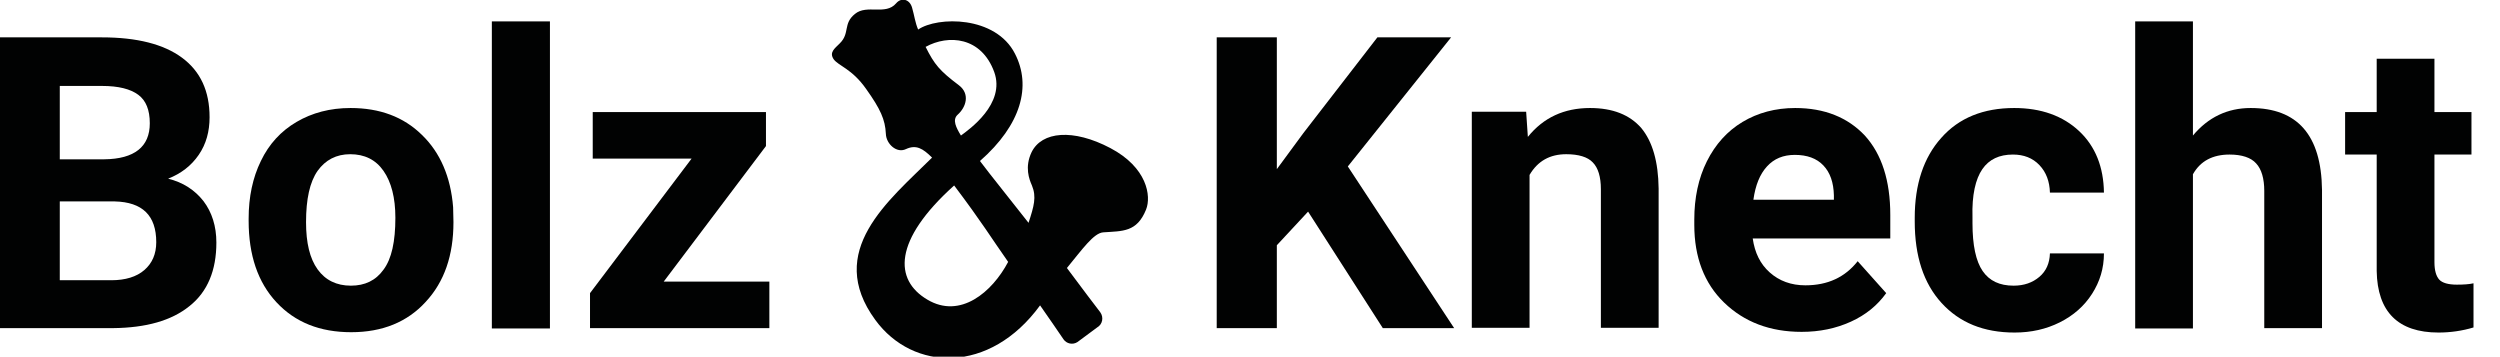 <?xml version="1.0" encoding="utf-8"?>
<!-- Generator: Adobe Illustrator 22.1.0, SVG Export Plug-In . SVG Version: 6.00 Build 0)  -->
<svg version="1.1" id="Ebene_1" xmlns="http://www.w3.org/2000/svg" xmlns:xlink="http://www.w3.org/1999/xlink" x="0px" y="0px"
	 viewBox="0 0 736 105" style="enable-background:new 0 0 736 105;" xml:space="preserve">
<style type="text/css">
	.st0{fill:#010202;}
</style>
<g>
	<path class="st0" d="M49.5,52.6c3.8-1.5,6.8-3.8,9-7s3.2-6.9,3.2-11.1c0-7.7-2.7-13.5-8.1-17.5S40.3,11,30,11H0v85.6h33.3
		c9.7-0.1,17.2-2.2,22.5-6.5c5.3-4.2,7.9-10.5,7.9-18.7c0-4.8-1.3-8.9-3.8-12.2C57.3,55.9,53.9,53.7,49.5,52.6z M17.6,25.3H30
		c4.9,0,8.4,0.9,10.7,2.6s3.4,4.5,3.4,8.4c0,6.9-4.5,10.5-13.4,10.6H17.6V25.3z M42.5,79.5c-2.3,2-5.6,3-9.7,3H17.6V59.3h16.2
		c8.1,0.2,12.2,4.1,12.2,12C46,74.8,44.8,77.5,42.5,79.5z"/>
	<path class="st0" d="M124.2,39.7c-5.4-5.3-12.4-7.9-21-7.9c-6,0-11.3,1.4-15.9,4.1s-8.1,6.5-10.5,11.5c-2.4,4.9-3.6,10.6-3.6,16.9
		V65c0,10.1,2.7,18.1,8.2,24s12.8,8.8,22,8.8s16.5-3,21.9-8.9c5.5-5.9,8.2-13.7,8.2-23.5l-0.1-4.4C132.7,52.1,129.6,44.9,124.2,39.7
		z M112.9,79.4c-2.3,3.2-5.5,4.7-9.6,4.7c-4.2,0-7.5-1.6-9.8-4.8c-2.3-3.2-3.4-7.8-3.4-13.9c0-6.8,1.1-11.8,3.4-15.1
		c2.3-3.2,5.5-4.9,9.6-4.9c4.2,0,7.5,1.6,9.8,4.9c2.3,3.3,3.5,7.9,3.5,13.8C116.4,71.1,115.3,76.2,112.9,79.4z"/>
	<rect x="144.8" y="6.3" class="st0" width="17.1" height="90.4"/>
	<polygon class="st0" points="225.5,43 225.5,33 174.5,33 174.5,46.7 203.6,46.7 173.7,86.3 173.7,96.6 226.5,96.6 226.5,82.9 
		195.4,82.9 	"/>
	<polygon class="st0" points="427.2,11 405.5,11 383.7,39.2 375.9,49.8 375.9,11 358.2,11 358.2,96.6 375.9,96.6 375.9,72.2 
		385.1,62.3 407.1,96.6 428.1,96.6 396.8,49 	"/>
	<path class="st0" d="M468.1,31.8c-7.6,0-13.7,2.8-18.3,8.5l-0.5-7.4h-16v63.6h17v-45c2.4-4.1,6-6.1,10.8-6.1c3.6,0,6.3,0.8,7.8,2.4
		c1.6,1.6,2.4,4.3,2.4,7.9v40.8h17v-41c-0.1-7.9-1.8-13.8-5.1-17.8C479.8,33.8,474.8,31.8,468.1,31.8z"/>
	<path class="st0" d="M528.5,31.8c-5.8,0-11,1.4-15.5,4.1c-4.5,2.7-8,6.6-10.5,11.6s-3.7,10.8-3.7,17.1v1.6c0,9.5,2.9,17.2,8.8,22.9
		c5.9,5.7,13.5,8.6,22.8,8.6c5.3,0,10.1-1,14.5-3s7.8-4.8,10.4-8.4l-8.4-9.4c-3.7,4.7-8.8,7.1-15.4,7.1c-4.2,0-7.7-1.3-10.5-3.8
		s-4.4-5.8-5-10h40.5v-6.9c0-10.1-2.5-17.9-7.5-23.4C544,34.6,537.2,31.8,528.5,31.8z M539.8,58.8h-23.6c0.6-4.3,1.9-7.5,4-9.8
		s4.8-3.4,8.2-3.4c3.6,0,6.4,1,8.4,3.1s3,5,3.1,8.8v1.3H539.8z"/>
	<path class="st0" d="M583.6,49.8c2-2.9,5-4.3,9-4.3c3.2,0,5.8,1,7.8,3.1s3,4.8,3.1,8.1h15.9c-0.1-7.5-2.5-13.6-7.3-18.1
		s-11.2-6.8-19.1-6.8c-9.1,0-16.3,2.9-21.5,8.8c-5.2,5.8-7.8,13.7-7.8,23.5v1.1c0,10.2,2.6,18.2,7.9,24c5.3,5.8,12.4,8.7,21.5,8.7
		c4.9,0,9.3-1,13.3-3s7.2-4.8,9.5-8.4s3.5-7.5,3.5-11.9h-15.9c-0.1,2.9-1.1,5.2-3.1,6.9c-2,1.7-4.5,2.6-7.6,2.6
		c-4.1,0-7.1-1.4-9.1-4.3s-3-7.6-3-14.1v-1.8C580.5,57.4,581.6,52.7,583.6,49.8z"/>
	<path class="st0" d="M662.6,31.8c-6.8,0-12.5,2.7-17,8.1V6.3h-17v90.4h17V51.3c2.2-3.9,5.8-5.8,10.8-5.8c3.6,0,6.3,0.9,7.8,2.6
		c1.6,1.7,2.4,4.5,2.4,8.1v40.4h17V55.9C683.4,39.8,676.4,31.8,662.6,31.8z"/>
	<path class="st0" d="M723.3,83.8c-2.5,0-4.3-0.5-5.2-1.5s-1.4-2.7-1.4-5.1V45.5h10.9V33h-10.9V17.3h-17V33h-9.3v12.5h9.3v34.3
		c0.2,12,6.3,18.1,18.2,18.1c3.5,0,7-0.5,10.3-1.5v-13C726.9,83.7,725.2,83.8,723.3,83.8z"/>
	<path class="st0" d="M326.9,43.6c-11-5.8-20.2-4.9-23.2,1.2c-2.1,4.4-0.7,8,0.1,9.8c1.4,3.4,0.6,6.1-1,11
		c-1.2-1.6-12.5-15.7-14.3-18.2c12.2-10.7,15.2-22.1,10.3-31.6c-5.7-11.2-22.8-11-28.5-7.1c-0.9-2.1-1.1-4.1-1.8-6.5
		c-0.7-2.4-3.1-3.1-4.7-1.2c-3.1,3.6-8.6,0.2-12.1,3.1c-3.6,2.9-1.4,5.7-4.5,8.7c-1.5,1.5-3.1,2.6-1.8,4.6c1.4,2,5.4,2.8,9.6,8.8
		c4.2,5.9,5.6,9,5.8,13.2c0.1,3,3.2,5.8,5.9,4.5c3-1.4,5-0.2,7.7,2.5c-12.8,12.7-31.6,27.5-16.7,47.8c11.1,15.2,33.7,16,48.5-4.3
		c2.6,3.7,5.4,7.8,6.9,10c0.9,1.3,2.7,1.7,4.1,0.8l5.8-4.3c1.6-0.9,2-3,0.9-4.5c-1.3-1.7-5.2-6.8-9.8-13c4.6-5.6,7.9-10.3,10.7-10.5
		c5.7-0.4,9.9,0,12.6-6.7C339,57.7,337.7,49.3,326.9,43.6z M272.5,13.8c6.7-3.7,16.4-3,20.2,7.4c3.4,9.4-7.5,17-9.8,18.7
		c-1.4-2.3-2.6-4.6-1-6.1c2.6-2.3,3.7-6.2,0.4-8.7C276.6,20.8,275.1,19,272.5,13.8z M273,88.2c-9.8-5.8-10.1-17.4,7.9-33.6
		c8.3,11,10.9,15.4,15.9,22.5C292.1,86,282.7,94,273,88.2z"/>
</g>
</svg>
